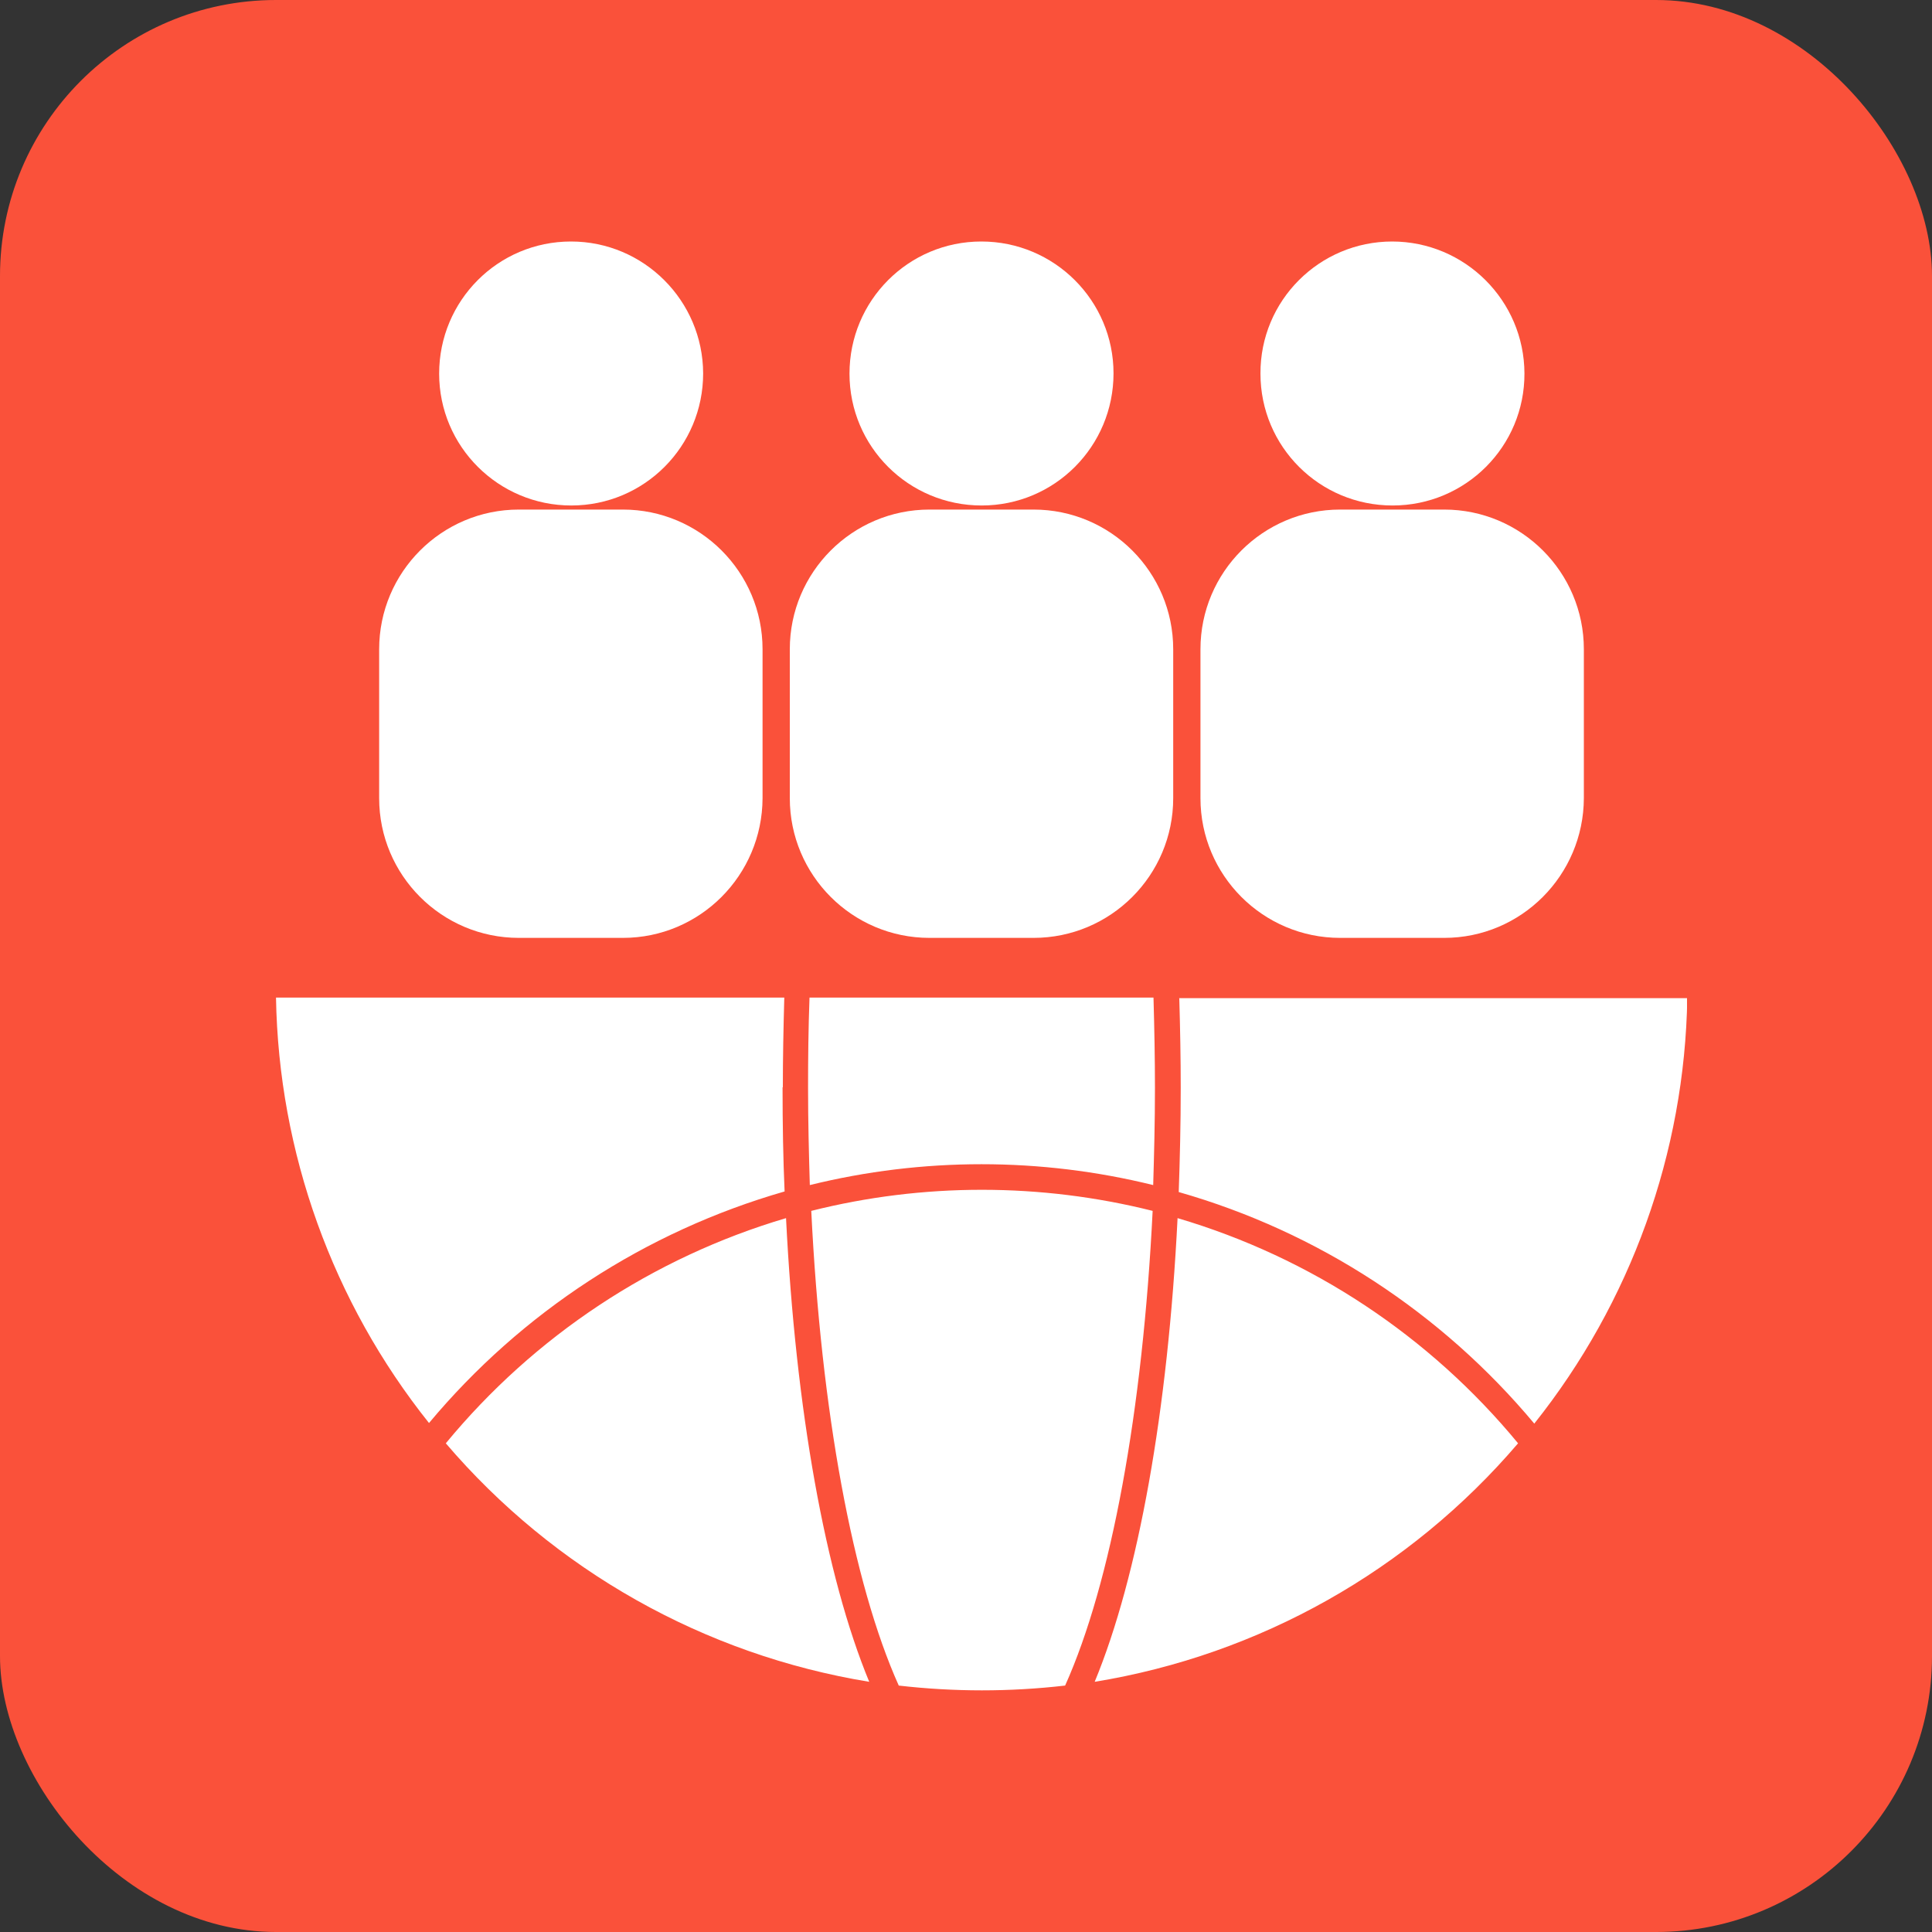 <svg width="56" height="56" viewBox="0 0 56 56" fill="none" xmlns="http://www.w3.org/2000/svg">
<rect x="0" y="0" width="56" height="56" fill="#333333" stroke="none"/>
<rect width="56" height="56" rx="8" fill="#FA513A"/>
<g clip-path="url(#clip0_2219_725)">
<path d="M34.006 18.819V23.136C34.006 25.371 32.192 27.185 29.957 27.185H26.942C24.707 27.185 22.893 25.371 22.893 23.136V18.819C22.893 16.584 24.707 14.77 26.942 14.77H29.957C32.192 14.77 34.006 16.584 34.006 18.819ZM28.445 7C26.329 7 24.623 8.714 24.623 10.83C24.623 12.947 26.337 14.652 28.454 14.652C30.57 14.652 32.276 12.939 32.276 10.822C32.276 8.714 30.562 7 28.445 7ZM41.86 14.77H38.844C36.61 14.77 34.796 16.584 34.796 18.819V23.136C34.796 25.371 36.61 27.185 38.844 27.185H41.86C44.094 27.185 45.9 25.371 45.909 23.136V18.819C45.909 16.584 44.094 14.77 41.86 14.77ZM40.356 7C38.24 7 36.526 8.714 36.535 10.83C36.535 12.947 38.248 14.652 40.365 14.652C42.482 14.652 44.195 12.939 44.187 10.822C44.178 8.714 42.465 7 40.348 7H40.356ZM18.055 14.77H15.039C12.805 14.77 10.99 16.584 10.99 18.819V23.136C10.99 25.371 12.805 27.185 15.039 27.185H18.055C20.289 27.185 22.095 25.371 22.103 23.136V18.819C22.103 16.584 20.289 14.77 18.055 14.77ZM16.551 7C14.434 7 12.729 8.714 12.729 10.83C12.729 12.947 14.451 14.652 16.559 14.652C18.676 14.652 20.381 12.939 20.381 10.822C20.373 8.714 18.66 7 16.551 7ZM33.435 28.916H23.464C23.431 29.814 23.422 30.68 23.422 31.52C23.422 32.519 23.447 33.46 23.473 34.35C26.74 33.544 30.159 33.544 33.426 34.35C33.452 33.468 33.477 32.528 33.477 31.528C33.477 30.688 33.46 29.823 33.435 28.924M34.182 28.924C34.208 29.823 34.224 30.688 34.224 31.528C34.224 32.603 34.199 33.603 34.166 34.552C38.198 35.703 41.784 38.046 44.472 41.264C47.27 37.752 48.832 33.418 48.907 28.932H34.174L34.182 28.924ZM34.132 35.316C33.855 40.869 32.998 45.682 31.73 48.748C36.509 47.967 40.852 45.522 44.002 41.835C41.44 38.727 38.005 36.45 34.132 35.308M23.515 35.098C23.8 40.902 24.716 45.884 26.051 48.857C27.656 49.042 29.269 49.042 30.873 48.857C32.209 45.884 33.124 40.894 33.41 35.098C30.159 34.283 26.757 34.283 23.515 35.098ZM22.784 35.308C18.92 36.45 15.484 38.727 12.922 41.835C16.064 45.514 20.415 47.967 25.195 48.748C23.926 45.682 23.061 40.86 22.784 35.316V35.308ZM22.691 31.52C22.691 30.68 22.708 29.814 22.733 28.916H8C8.076 33.401 9.638 37.744 12.435 41.247C15.123 38.03 18.71 35.694 22.742 34.535C22.7 33.594 22.683 32.586 22.683 31.511L22.691 31.52Z" fill="white"/>
</g>
<defs>
<clipPath id="clip0_2219_725">
<rect width="40.899" height="42" fill="white" transform="translate(8 7)"/>
</clipPath>
</defs>
</svg>
